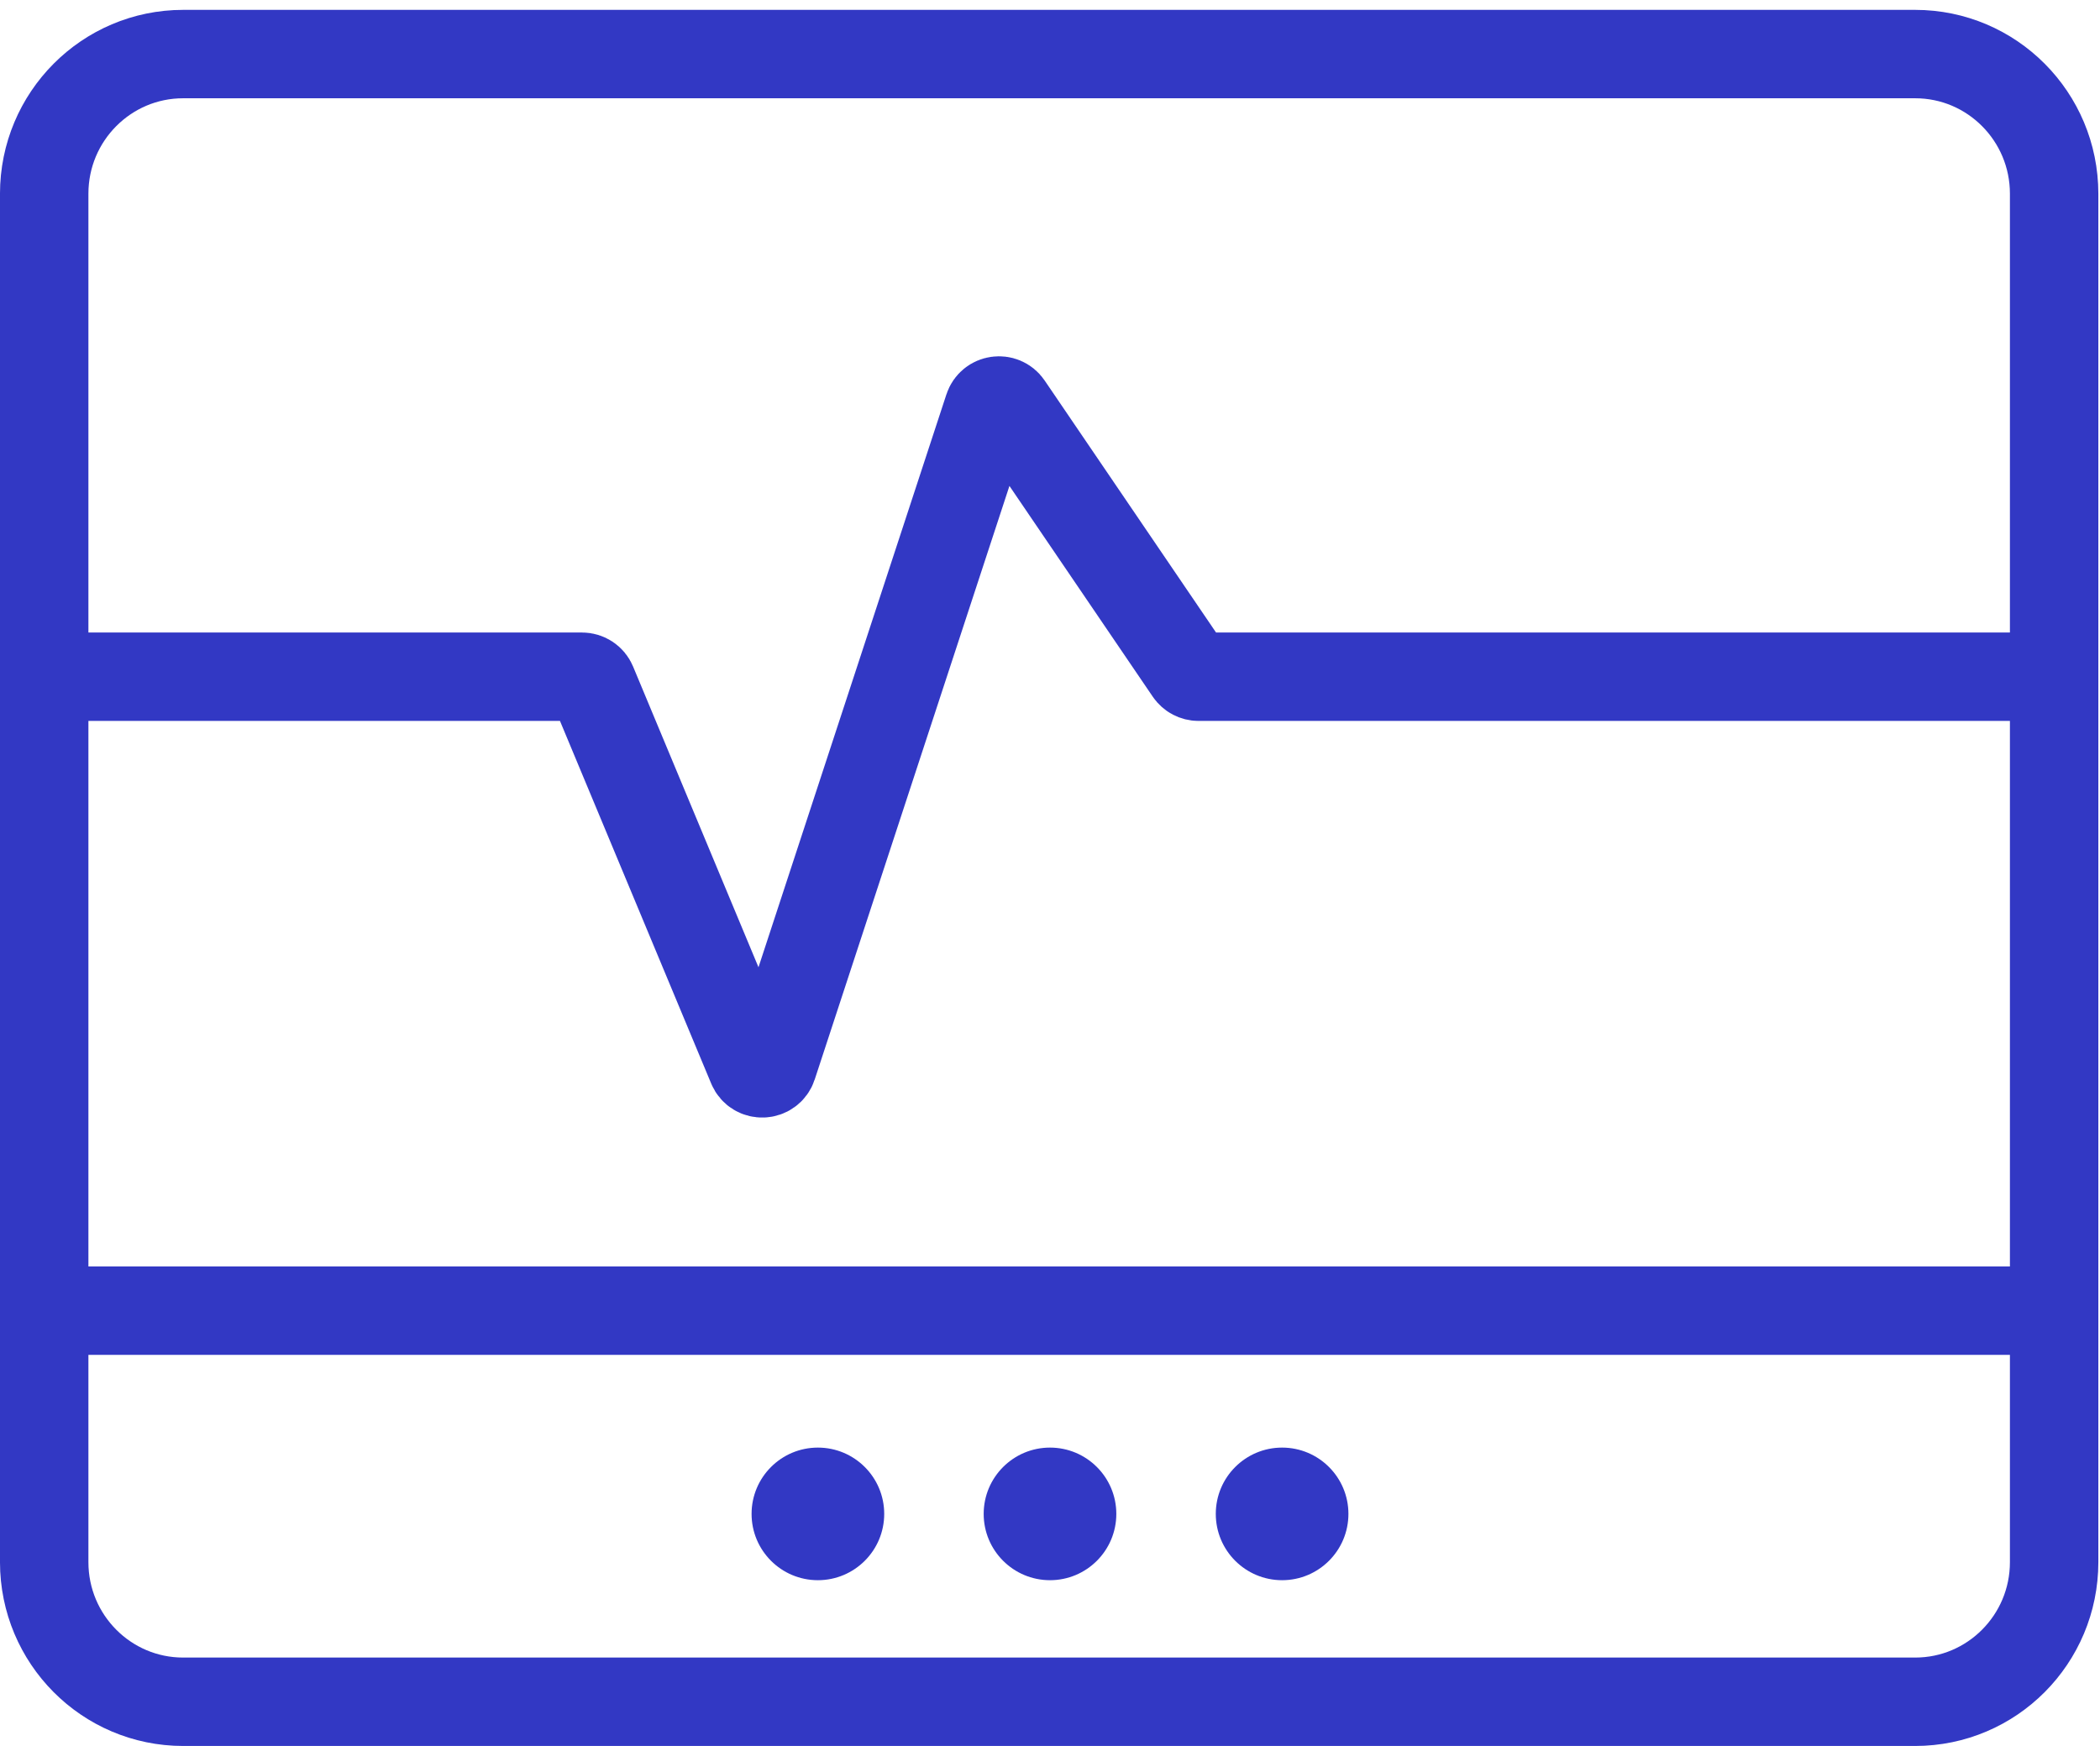 <svg width="190" height="158" viewBox="0 0 190 158" fill="none" xmlns="http://www.w3.org/2000/svg">
<path d="M185.85 118.608L3.999 118.608" stroke="#3238C4" stroke-width="8" stroke-miterlimit="10"/>
<path d="M16.57 154.001L173.278 154.001C180.221 154.001 185.85 148.343 185.85 141.364L185.85 17.531C185.85 10.551 180.221 4.893 173.278 4.893L16.57 4.893C9.628 4.893 3.999 10.551 3.999 17.531L3.999 141.364C3.999 148.343 9.628 154.001 16.57 154.001Z" stroke="#3238C4" stroke-width="8" stroke-miterlimit="10"/>
<path d="M4 61.24H52.663C53.067 61.24 53.431 61.483 53.586 61.855L68.038 96.518C68.394 97.373 69.622 97.325 69.911 96.444L89.43 36.932C89.689 36.143 90.741 35.995 91.207 36.681L107.609 60.802C107.795 61.076 108.105 61.24 108.436 61.24H184" stroke="#3238C4" stroke-width="8" stroke-miterlimit="10" stroke-linecap="round"/>
<circle cx="95" cy="137" r="6" fill="#3238C4"/>
<circle cx="116" cy="137" r="6" fill="#3238C4"/>
<circle cx="74" cy="137" r="6" fill="#3238C4"/>
</svg>
